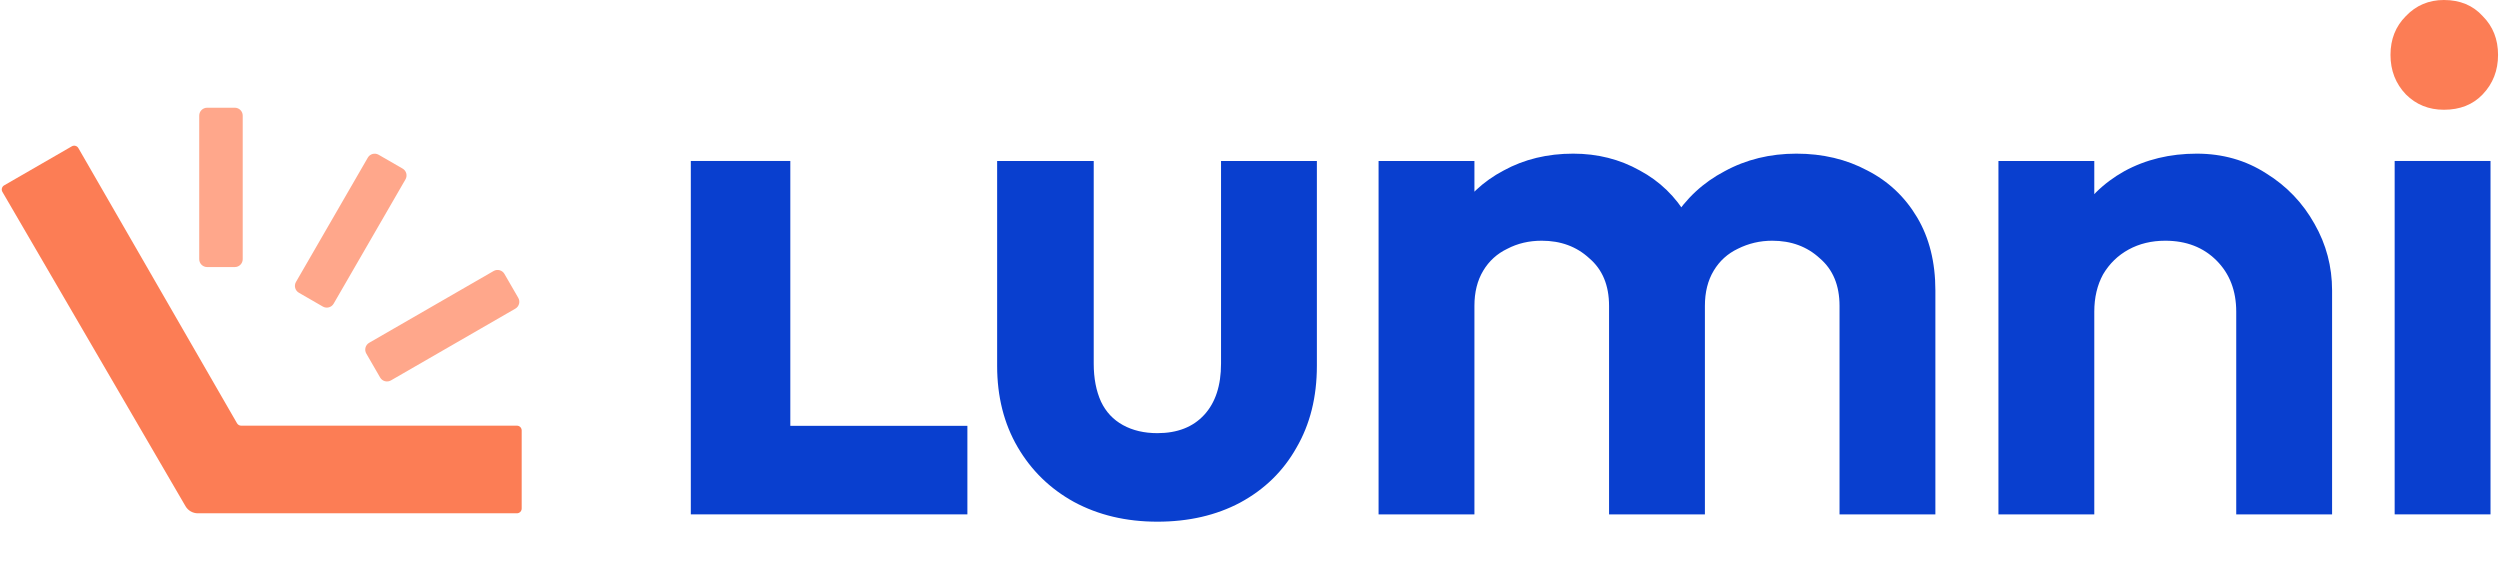<svg width="1049" height="240" viewBox="0 0 1049 240" fill="none" xmlns="http://www.w3.org/2000/svg">
<path d="M289.865 215.828V67.542H331.618V215.828H289.865ZM320.566 215.828V178.68H405.915V215.828H320.566Z" fill="#093FCF"/>
<path d="M485.635 218.899C472.536 218.899 460.869 216.135 450.635 210.609C440.606 205.083 432.726 197.408 426.996 187.583C421.265 177.759 418.399 166.4 418.399 153.505V67.542H458.925V152.584C458.925 158.724 459.948 164.046 461.995 168.549C464.042 172.847 467.112 176.122 471.205 178.373C475.299 180.625 480.108 181.75 485.635 181.75C494.026 181.75 500.576 179.192 505.283 174.075C509.991 168.958 512.345 161.795 512.345 152.584V67.542H552.563V153.505C552.563 166.604 549.698 178.066 543.967 187.89C538.44 197.715 530.561 205.39 520.327 210.916C510.298 216.238 498.734 218.899 485.635 218.899Z" fill="#093FCF"/>
<path d="M578.45 215.828V67.542H618.669V215.828H578.45ZM675.159 215.828V128.33C675.159 119.734 672.396 113.082 666.869 108.375C661.548 103.463 654.896 101.006 646.914 101.006C641.592 101.006 636.782 102.132 632.484 104.384C628.186 106.43 624.809 109.5 622.353 113.594C619.897 117.687 618.669 122.6 618.669 128.33L603.011 120.655C603.011 109.193 605.467 99.267 610.379 90.875C615.496 82.484 622.353 76.036 630.949 71.533C639.545 66.826 649.267 64.472 660.115 64.472C670.349 64.472 679.661 66.826 688.053 71.533C696.445 76.036 703.097 82.484 708.009 90.875C712.921 99.062 715.377 108.989 715.377 120.655V215.828H675.159ZM771.867 215.828V128.33C771.867 119.734 769.104 113.082 763.578 108.375C758.256 103.463 751.604 101.006 743.622 101.006C738.505 101.006 733.695 102.132 729.192 104.384C724.894 106.43 721.517 109.5 719.061 113.594C716.605 117.687 715.377 122.6 715.377 128.33L692.351 122.804C693.17 110.933 696.342 100.699 701.868 92.103C707.395 83.302 714.661 76.548 723.666 71.84C732.672 66.928 742.701 64.472 753.753 64.472C764.806 64.472 774.732 66.826 783.533 71.533C792.334 76.036 799.293 82.586 804.41 91.182C809.527 99.778 812.085 110.012 812.085 121.883V215.828H771.867Z" fill="#093FCF"/>
<path d="M938.324 215.828V130.786C938.324 121.985 935.561 114.822 930.035 109.296C924.509 103.77 917.345 101.006 908.544 101.006C902.813 101.006 897.697 102.234 893.194 104.691C888.691 107.147 885.109 110.626 882.448 115.129C879.992 119.632 878.764 124.851 878.764 130.786L863.107 122.804C863.107 111.138 865.563 101.006 870.475 92.41C875.592 83.609 882.551 76.753 891.352 71.84C900.357 66.928 910.489 64.472 921.746 64.472C932.593 64.472 942.315 67.235 950.912 72.761C959.508 78.083 966.262 85.144 971.174 93.945C976.087 102.541 978.543 111.854 978.543 121.883V215.828H938.324ZM838.546 215.828V67.542H878.764V215.828H838.546Z" fill="#093FCF"/>
<path d="M1004.8 215.828V67.542H1045.02V215.828H1004.8Z" fill="#093FCF"/>
<path d="M1009.5 39.604C1013.8 43.903 1019.12 46.052 1025.46 46.052C1032.22 46.052 1037.64 43.903 1041.73 39.604C1046.03 35.102 1048.18 29.575 1048.18 23.026C1048.18 16.476 1046.03 11.052 1041.73 6.754C1037.64 2.251 1032.22 0 1025.46 0C1019.12 0 1013.8 2.251 1009.5 6.754C1005.2 11.052 1003.05 16.476 1003.05 23.026C1003.05 29.575 1005.2 35.102 1009.5 39.604Z" fill="#FC7D55"/>
<path fill-rule="evenodd" clip-rule="evenodd" d="M83.593 108.741C83.593 110.573 85.079 112.057 86.913 112.057H98.525C100.358 112.057 101.845 110.573 101.845 108.741V48.518C101.845 46.686 100.358 45.201 98.525 45.201H86.913C85.079 45.201 83.593 46.686 83.593 48.518V108.741ZM125.407 122.832C123.819 121.917 123.275 119.888 124.192 118.302L154.334 66.147C155.251 64.561 157.281 64.017 158.869 64.933L168.926 70.733C170.514 71.649 171.058 73.678 170.141 75.264L139.999 127.419C139.082 129.005 137.051 129.548 135.463 128.633L125.407 122.832ZM153.698 148.358C152.782 146.771 153.326 144.743 154.914 143.827L207.122 113.716C208.71 112.8 210.74 113.343 211.657 114.93L217.463 124.976C218.38 126.562 217.836 128.59 216.248 129.506L164.04 159.618C162.452 160.534 160.421 159.99 159.504 158.404L153.698 148.358Z" fill="#FFA78B"/>
<path fill-rule="evenodd" clip-rule="evenodd" d="M1.011 80.517C0.453 79.559 0.78 78.331 1.74 77.778L30.144 61.395C31.101 60.843 32.324 61.172 32.876 62.129L99.459 177.608C99.816 178.228 100.477 178.609 101.192 178.609H216.899C218.003 178.609 218.899 179.505 218.899 180.609V213.38C218.899 214.485 218.003 215.38 216.899 215.38H83.022C80.887 215.38 78.912 214.246 77.838 212.4L1.011 80.517Z" fill="#FC7D55"/>
</svg>
